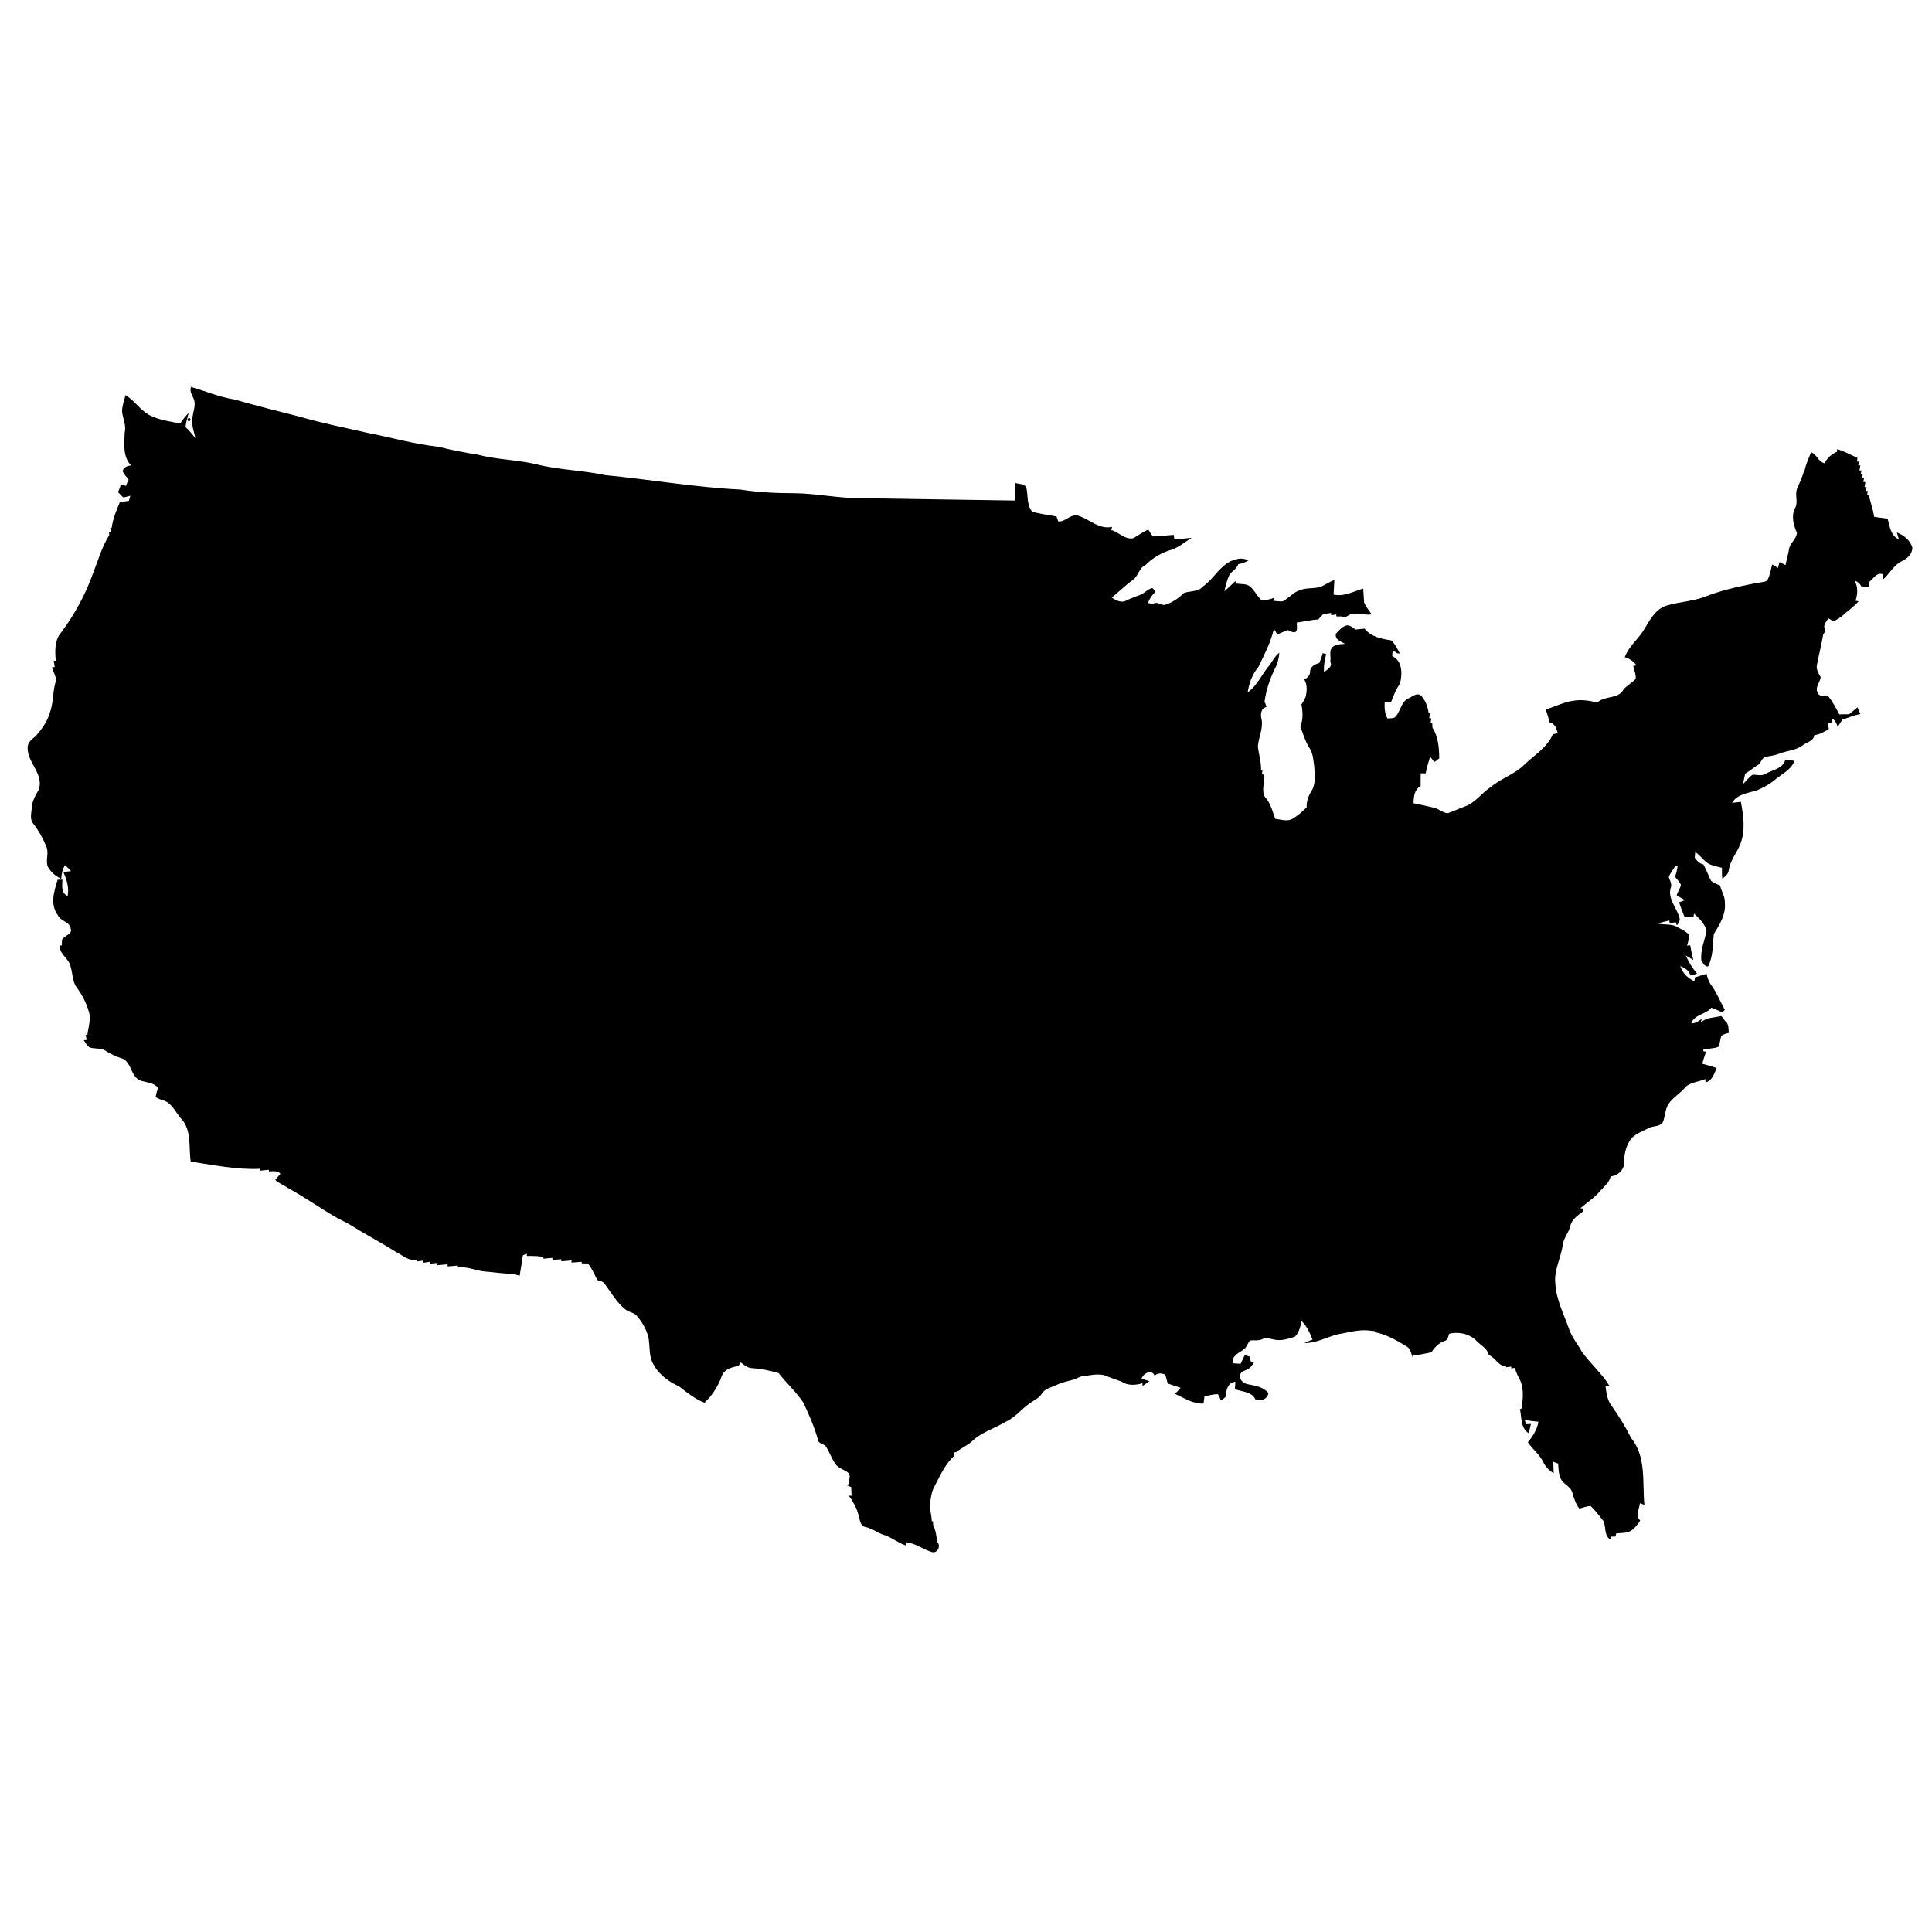 <?xml version="1.0" encoding="UTF-8"?>
<svg width="100pt" height="100pt" version="1.1" viewBox="0 0 100 100" xmlns="http://www.w3.org/2000/svg">
 <g>
  <path d="m9.887 20.027c0.746 0.219 1.469 0.527 2.234 0.648 1.129 0.316 2.273 0.613 3.41 0.898 1.156 0.336 2.332 0.566 3.496 0.832 1.223 0.238 2.422 0.586 3.664 0.719 0.672 0.172 1.355 0.297 2.039 0.41 0.98 0.258 2.004 0.258 2.996 0.488 1.176 0.305 2.414 0.312 3.594 0.57 2.336 0.223 4.656 0.633 6.996 0.746 0.918 0.145 1.855 0.188 2.789 0.191 1.148 0.008 2.293 0.266 3.449 0.254 2.656 0.039 5.32 0.09 7.984 0.125 0-0.305 0.004-0.609 0.004-0.914 0.188 0.066 0.449 0.035 0.57 0.207 0.117 0.414 0.008 0.93 0.316 1.281 0.402 0.125 0.832 0.164 1.258 0.25 0.023 0.086 0.059 0.172 0.09 0.258 0.359 0.02 0.582-0.324 0.926-0.324 0.641 0.133 1.152 0.773 1.859 0.602-0.016 0.059-0.027 0.113-0.043 0.168 0.398 0.105 0.695 0.508 1.141 0.422 0.258-0.145 0.5-0.324 0.77-0.449 0.109 0.117 0.16 0.367 0.359 0.355 0.324-0.012 0.641-0.059 0.965-0.078 0.008 0.066 0.02 0.137 0.027 0.211 0.301 0 0.605-0.027 0.902-0.059-0.344 0.211-0.652 0.477-1.035 0.613-0.504 0.141-0.98 0.418-1.344 0.785-0.344 0.148-0.375 0.57-0.66 0.773-0.391 0.285-0.727 0.621-1.102 0.922 0.211 0.137 0.488 0.289 0.73 0.164 0.238-0.121 0.496-0.207 0.742-0.305 0.23-0.086 0.391-0.305 0.633-0.352 0.062 0.055 0.121 0.121 0.16 0.191-0.172 0.168-0.305 0.352-0.383 0.578 0.078 0.02 0.164 0.043 0.242 0.07 0.188-0.184 0.406 0.047 0.609 0.035 0.391-0.105 0.719-0.344 1.012-0.621 0.324-0.113 0.738-0.047 0.984-0.34 0.602-0.422 0.957-1.246 1.719-1.398 0.219-0.082 0.438-0.027 0.641 0.047-0.16 0.109-0.352 0.168-0.543 0.203-0.078 0.285-0.402 0.375-0.496 0.652-0.098 0.238-0.164 0.496-0.215 0.75 0.191-0.172 0.383-0.352 0.566-0.523 0.016 0.031 0.047 0.098 0.059 0.125 0.227 0.035 0.492-0.008 0.688 0.141 0.234 0.191 0.363 0.48 0.578 0.691 0.23 0.055 0.461-0.02 0.672-0.09-0.012 0.043-0.027 0.098-0.031 0.152 0.156 0.004 0.324 0.043 0.488 0.023 0.297-0.152 0.516-0.441 0.84-0.559 0.355-0.16 0.758-0.082 1.121-0.188 0.246-0.113 0.457-0.266 0.707-0.352-0.012 0.246-0.02 0.504-0.039 0.75 0.543 0.125 1.031-0.168 1.535-0.312 0.012 0.18 0.031 0.543 0.047 0.723 0.09 0.223 0.258 0.406 0.387 0.613-0.395 0.078-0.836-0.172-1.207 0.059-0.105 0.074-0.227 0.125-0.344 0.047h-0.277v-0.105c-0.086 0.02-0.172 0.031-0.258 0.047-0.008-0.035-0.008-0.094-0.008-0.121-0.145 0.02-0.285 0.039-0.414 0.062-0.086 0.09-0.168 0.184-0.254 0.277-0.375 0.012-0.734 0.117-1.109 0.156-0.012 0.16 0.055 0.352-0.059 0.484-0.145 0.059-0.277-0.035-0.402-0.094-0.188 0.074-0.367 0.145-0.551 0.227-0.051-0.094-0.113-0.188-0.172-0.281-0.172 0.703-0.5 1.336-0.812 1.977-0.316 0.371-0.477 0.836-0.547 1.305 0.516-0.371 0.75-0.98 1.16-1.449 0.148-0.211 0.266-0.449 0.477-0.605-0.02 0.297-0.098 0.594-0.242 0.852-0.254 0.527-0.445 1.098-0.523 1.684 0.051 0.086 0.059 0.172 0.105 0.273-0.316 0.066-0.324 0.414-0.25 0.68 0.066 0.469-0.16 0.891-0.199 1.348 0.039 0.422 0.18 0.832 0.164 1.258 0.02 0.004 0.059 0.004 0.074 0.012-0.008 0.059-0.02 0.125-0.035 0.191 0.027 0 0.086 0.008 0.113 0.012 0.059 0.398-0.191 0.906 0.113 1.238 0.25 0.305 0.336 0.688 0.469 1.051 0.27 0.027 0.57 0.137 0.832 0.027 0.305-0.16 0.555-0.387 0.793-0.621-0.012-0.312 0.094-0.602 0.258-0.859 0.227-0.359 0.145-0.801 0.141-1.203-0.047-0.344-0.055-0.723-0.258-1.02-0.219-0.336-0.316-0.727-0.469-1.09 0.152-0.379 0.133-0.773 0.059-1.156 0.066-0.105 0.133-0.211 0.184-0.324 0.008-0.008 0.016-0.02 0.02-0.027 0.086-0.309 0.113-0.66-0.059-0.945 0.164-0.07 0.305-0.211 0.305-0.41 0-0.27 0.266-0.371 0.48-0.449 0.066-0.164 0.129-0.328 0.172-0.5 0.062 0.02 0.121 0.031 0.18 0.051-0.086 0.305-0.133 0.613-0.117 0.934 0.172-0.148 0.461-0.254 0.328-0.555 0.047-0.227-0.066-0.496 0.074-0.703 0.164-0.199 0.449-0.184 0.688-0.211-0.207-0.113-0.543-0.223-0.469-0.523 0.164-0.176 0.336-0.395 0.586-0.434 0.168 0.012 0.305 0.125 0.438 0.219 0.152-0.016 0.297-0.035 0.457-0.047 0.328 0.414 0.863 0.535 1.367 0.602 0.211 0.176 0.336 0.449 0.461 0.691-0.039-0.004-0.109-0.02-0.148-0.02-0.066-0.059-0.148-0.098-0.227-0.137-0.012 0.09-0.012 0.191-0.02 0.285 0.535 0.254 0.527 0.918 0.402 1.418-0.199 0.293-0.336 0.621-0.461 0.961-0.113-0.008-0.227-0.008-0.332-0.016-0.012 0.297-0.008 0.602 0.145 0.867 0.125-0.012 0.254 0 0.363-0.047 0.324-0.27 0.312-0.812 0.723-0.992 0.203-0.09 0.441-0.328 0.66-0.137 0.219 0.242 0.344 0.574 0.383 0.898 0.016 0 0.055 0 0.066 0.008-0.012 0.086-0.027 0.172-0.031 0.258 0.023 0 0.078 0 0.105 0.004-0.016 0.086-0.027 0.172-0.039 0.258 0.02 0 0.062 0 0.09 0.008 0 0.07 0 0.145 0.008 0.219 0.305 0.477 0.344 1.043 0.352 1.59-0.086 0.062-0.168 0.133-0.254 0.18-0.086-0.086-0.145-0.184-0.219-0.277-0.086 0.293-0.172 0.574-0.23 0.871-0.086-0.004-0.172-0.004-0.258-0.004-0.004 0.223-0.004 0.441-0.004 0.668-0.332 0.172-0.359 0.559-0.367 0.883 0.367 0.074 0.73 0.152 1.086 0.238 0.246 0.062 0.438 0.266 0.688 0.277 0.289-0.098 0.562-0.23 0.852-0.336 0.555-0.184 0.898-0.707 1.375-1.023 0.551-0.457 1.27-0.668 1.773-1.191 0.508-0.477 1.16-0.871 1.438-1.539 0.086-0.02 0.172-0.031 0.258-0.047-0.07-0.223-0.137-0.516-0.422-0.555-0.059-0.223-0.125-0.457-0.211-0.676 0.496-0.148 0.965-0.402 1.48-0.461 0.402-0.059 0.812 0 1.195 0.105 0.383-0.391 1.117-0.152 1.371-0.707 0.191-0.191 0.426-0.324 0.613-0.516 0.031-0.23-0.078-0.449-0.125-0.676 0.039-0.004 0.125-0.023 0.172-0.031-0.152-0.203-0.363-0.355-0.609-0.422 0.191-0.531 0.641-0.887 0.945-1.344 0.316-0.5 0.594-1.121 1.195-1.32 0.641-0.199 1.328-0.219 1.965-0.449 0.832-0.332 1.711-0.531 2.59-0.703 0.219-0.059 0.477-0.039 0.676-0.148 0.145-0.258 0.184-0.559 0.258-0.836 0.105 0.055 0.203 0.121 0.301 0.18 0.027-0.098 0.047-0.203 0.082-0.305 0.098 0.055 0.203 0.105 0.309 0.16 0.055-0.285 0.141-0.57 0.188-0.867 0.066-0.297 0.387-0.496 0.402-0.805-0.18-0.402-0.305-0.875-0.094-1.285 0.18-0.32-0.039-0.699 0.113-1.027 0.133-0.301 0.266-0.59 0.352-0.906 0.004 0 0.02-0.008 0.031-0.016 0.059-0.328 0.211-0.625 0.332-0.938 0.297 0.113 0.367 0.488 0.691 0.57 0.141-0.258 0.363-0.477 0.641-0.59 0.008-0.055 0.016-0.098 0.023-0.145 0.355 0.117 0.699 0.297 1.043 0.457-0.008 0.062-0.016 0.125-0.02 0.191h0.098c-0.012 0.066-0.027 0.129-0.039 0.195 0.031 0 0.086 0 0.113 0.008-0.016 0.086-0.035 0.172-0.047 0.258h0.105c-0.012 0.066-0.027 0.133-0.039 0.199h0.105c-0.012 0.066-0.027 0.133-0.039 0.199h0.105c-0.016 0.062-0.027 0.129-0.039 0.195 0.031 0 0.086 0 0.109 0.008-0.012 0.086-0.031 0.172-0.043 0.258h0.105c-0.016 0.066-0.027 0.133-0.039 0.199h0.105c-0.016 0.066-0.027 0.133-0.035 0.199 0.016 0 0.055 0.004 0.066 0.004 0.094 0.277 0.16 0.555 0.238 0.832 0.02 0.102 0.039 0.207 0.055 0.305 0.23 0.035 0.461 0.066 0.699 0.094 0.113 0.395 0.152 0.887 0.582 1.07-0.035-0.117-0.074-0.238-0.105-0.355 0.355 0.137 0.707 0.41 0.805 0.797-0.008 0.32-0.266 0.559-0.535 0.684-0.43 0.203-0.633 0.645-0.977 0.949-0.016-0.09-0.02-0.176-0.027-0.27-0.324-0.105-0.469 0.238-0.688 0.391-0.008 0.09-0.008 0.184-0.008 0.277-0.125-0.016-0.242-0.02-0.363-0.035v0.133c-0.047-0.211-0.184-0.363-0.391-0.43 0.18 0.324 0.16 0.688 0.047 1.039 0.039 0.008 0.121 0.02 0.16 0.027-0.258 0.301-0.602 0.52-0.895 0.797-0.098 0.062-0.191 0.133-0.297 0.188-0.133 0.105-0.258-0.055-0.375-0.102-0.102 0.168-0.273 0.332-0.191 0.535 0.047 0.105 0 0.207-0.074 0.293-0.086 0.516-0.219 1.023-0.316 1.531-0.078 0.266 0.066 0.477 0.184 0.684-0.031 0.281-0.336 0.555-0.133 0.844 0.102 0.211 0.363 0.055 0.523 0.141 0.23 0.289 0.402 0.613 0.574 0.945 0.168-0.008 0.34-0.008 0.504-0.008 0.145-0.117 0.285-0.238 0.438-0.355 0.043 0.117 0.098 0.23 0.148 0.348-0.32 0.047-0.621 0.191-0.93 0.285-0.086 0.125-0.16 0.258-0.246 0.379-0.039-0.168-0.125-0.32-0.262-0.43-0.027 0.07-0.047 0.152-0.074 0.23-0.066 0-0.125 0-0.184 0.008 0.02 0.098 0.039 0.195 0.066 0.297-0.234 0.145-0.473 0.289-0.75 0.316-0.043 0.324-0.395 0.363-0.613 0.535-0.352 0.266-0.812 0.27-1.211 0.43-0.215 0.086-0.441 0.117-0.672 0.156-0.191 0.027-0.254 0.238-0.352 0.379-0.258 0.145-0.477 0.352-0.734 0.496-0.039 0.184-0.078 0.363-0.117 0.543 0.164-0.16 0.305-0.352 0.496-0.484 0.219-0.012 0.453 0.078 0.66-0.039 0.371-0.227 0.906-0.25 1.039-0.746 0.164 0.02 0.32 0.039 0.48 0.066-0.199 0.5-0.699 0.688-1.07 1.023-0.266 0.211-0.574 0.371-0.887 0.508-0.449 0.133-1.016 0.188-1.281 0.641 0.152-0.02 0.305-0.031 0.457-0.051 0.133 0.719 0.25 1.492-0.035 2.195-0.172 0.449-0.508 0.816-0.586 1.309-0.02 0.215-0.172 0.363-0.344 0.469-0.016-0.191-0.016-0.379-0.016-0.562-0.289-0.074-0.613-0.113-0.844-0.316-0.18-0.172-0.34-0.359-0.535-0.504-0.016 0.098-0.02 0.199-0.027 0.305 0.113 0.156 0.25 0.305 0.449 0.344 0.152 0.27 0.25 0.574 0.398 0.852 0.129 0.105 0.301 0.164 0.461 0.238 0.074 0.305 0.266 0.574 0.25 0.898 0.059 0.609-0.277 1.129-0.574 1.621-0.059 0.555-0.027 1.16-0.297 1.672-0.172 0.004-0.27-0.172-0.344-0.297-0.066-0.543 0.172-1.039 0.266-1.555-0.094-0.363-0.379-0.641-0.648-0.887-0.008 0.047-0.02 0.125-0.027 0.172-0.152-0.004-0.309-0.004-0.469-0.012-0.098-0.246-0.199-0.496-0.277-0.746 0.105-0.035 0.203-0.074 0.305-0.105-0.141-0.094-0.293-0.16-0.426-0.254 0.043-0.191 0.191-0.348 0.215-0.547-0.074-0.16-0.199-0.285-0.312-0.418 0.086-0.176 0.117-0.375 0.145-0.574-0.031 0.008-0.09 0.02-0.125 0.027-0.105 0.191-0.258 0.355-0.336 0.566 0.047 0.168 0.164 0.324 0.117 0.512-0.211 0.586 0.297 1.07 0.438 1.598 0.051 0.152-0.059 0.277-0.133 0.391-0.02-0.039-0.047-0.121-0.059-0.16-0.105 0.016-0.211 0.035-0.316 0.047-0.008-0.031-0.008-0.105-0.016-0.137-0.203 0.051-0.41 0.09-0.605 0.156 0.355 0.086 0.746-0.012 1.062 0.211 0.191 0.105 0.41 0.191 0.555 0.371 0.016 0.191-0.039 0.383-0.098 0.562 0.051-0.008 0.105-0.012 0.164-0.02 0.047 0.258 0.098 0.516 0.16 0.766-0.129-0.078-0.254-0.164-0.391-0.238 0.152 0.34 0.344 0.656 0.586 0.941-0.09 0.051-0.281 0.059-0.348 0.098-0.055-0.27-0.293-0.391-0.523-0.484 0.125 0.359 0.398 0.629 0.734 0.781 0.008-0.066 0.02-0.133 0.027-0.199 0.195-0.059 0.395-0.133 0.602-0.184 0.051 0.211 0.117 0.422 0.258 0.602 0.281 0.391 0.453 0.84 0.688 1.262-0.047 0.047-0.094 0.086-0.133 0.133-0.18-0.094-0.371-0.172-0.562-0.246-0.293 0.359-0.887 0.344-1.043 0.812 0.211 0.008 0.383-0.117 0.547-0.242-0.02 0.066-0.047 0.133-0.059 0.203 0.285-0.277 0.699-0.25 1.059-0.344 0.082 0.074 0.145 0.172 0.211 0.266 0.195 0.137 0.164 0.391 0.184 0.609-0.133 0.039-0.27 0.066-0.383 0.145-0.066 0.184-0.066 0.395-0.152 0.574-0.117 0.059-0.258 0.066-0.383 0.086-0.133 0.012-0.273 0.027-0.402 0.039 0.004 0.027 0.012 0.086 0.012 0.113 0.031 0 0.098 0.008 0.133 0.012-0.074 0.211-0.141 0.418-0.199 0.629 0.25 0.059 0.504 0.145 0.746 0.219-0.125 0.297-0.23 0.66-0.574 0.746 0-0.047-0.008-0.133-0.012-0.172-0.34 0.141-0.727 0.16-1.02 0.398-0.25 0.344-0.66 0.539-0.891 0.902-0.18 0.285-0.16 0.645-0.293 0.941-0.152 0.23-0.477 0.176-0.699 0.281-0.316 0.172-0.676 0.285-0.926 0.551-0.25 0.328-0.363 0.738-0.371 1.148 0.055 0.418-0.297 0.793-0.699 0.812-0.066 0.32-0.332 0.523-0.535 0.75-0.293 0.355-0.688 0.605-1.031 0.902 0.031 0.008 0.113 0.016 0.152 0.016 0 0.039 0 0.113-0.008 0.145-0.27 0.203-0.594 0.41-0.668 0.766-0.078 0.344-0.348 0.609-0.391 0.965-0.086 0.684-0.469 1.316-0.383 2.023 0.047 0.82 0.438 1.559 0.703 2.32 0.145 0.438 0.449 0.793 0.668 1.191 0.434 0.613 1.027 1.109 1.426 1.762-0.066 0.008-0.133 0.02-0.199 0.027 0.047 0.336 0.082 0.688 0.285 0.973 0.391 0.543 0.742 1.117 1.043 1.711 0.793 0.973 0.57 2.293 0.684 3.457-0.082-0.035-0.152-0.059-0.234-0.086-0.023 0.285-0.258 0.66 0.016 0.887-0.113 0.203-0.266 0.383-0.449 0.52-0.234 0.152-0.523 0.125-0.789 0.152-0.012 0.055-0.031 0.113-0.043 0.168h-0.234c-0.004 0.039-0.023 0.109-0.039 0.145-0.328-0.211-0.199-0.648-0.355-0.961-0.211-0.258-0.41-0.539-0.66-0.773-0.207 0.023-0.391 0.086-0.582 0.141-0.188-0.246-0.277-0.535-0.359-0.824-0.066-0.258-0.324-0.387-0.496-0.562-0.223-0.258-0.215-0.629-0.242-0.945-0.086-0.035-0.172-0.059-0.25-0.094 0.004 0.199 0.012 0.398 0.02 0.594-0.238-0.133-0.426-0.344-0.543-0.586-0.191-0.391-0.555-0.66-0.793-1.02 0.258-0.305 0.477-0.652 0.547-1.059-0.238-0.02-0.477-0.059-0.711-0.086 0.023 0.066 0.051 0.141 0.078 0.215 0.078-0.008 0.164-0.016 0.242-0.016-0.039 0.16-0.07 0.324-0.105 0.484-0.441-0.266-0.363-0.82-0.461-1.258h0.074c0.098-0.539 0.148-1.148-0.141-1.637-0.086-0.152-0.145-0.32-0.199-0.492-0.059 0.008-0.125 0.023-0.184 0.027v-0.09c-0.086 0.004-0.172 0.02-0.258 0.031-0.008-0.012-0.008-0.047-0.008-0.059-0.41 0.012-0.547-0.445-0.898-0.57-0.066-0.344-0.395-0.488-0.613-0.715-0.359-0.387-0.945-0.512-1.441-0.387-0.047 0.145-0.059 0.336-0.238 0.375-0.293 0.098-0.508 0.324-0.676 0.582-0.316 0.066-0.641 0.141-0.965 0.164v0.105c-0.086-0.184-0.105-0.414-0.277-0.547-0.527-0.324-1.078-0.641-1.691-0.766 0-0.016-0.008-0.039-0.008-0.055-0.07-0.008-0.145-0.012-0.215-0.02-0.57-0.086-1.145 0.098-1.699 0.191-0.574 0.145-1.113 0.465-1.719 0.449 0.137-0.066 0.277-0.117 0.422-0.18-0.145-0.348-0.297-0.707-0.582-0.969-0.039 0.289-0.113 0.605-0.328 0.82-0.352 0.117-0.73 0.234-1.098 0.148-0.18-0.023-0.371-0.137-0.551-0.039-0.211 0.121-0.453 0.066-0.68 0.086-0.125 0.16-0.18 0.379-0.355 0.492-0.246 0.164-0.59 0.309-0.535 0.688 0.129 0.012 0.27 0.023 0.406 0.031 0.066-0.152 0.141-0.305 0.215-0.449 0.086 0.027 0.176 0.047 0.262 0.074 0.016 0.086 0.035 0.172 0.047 0.258 0.059 0 0.125 0.004 0.191 0.004-0.086 0.121-0.152 0.277-0.285 0.352-0.125 0.105-0.375 0.117-0.441 0.289-0.133 0.219 0.121 0.438 0.305 0.512 0.402 0.086 0.871 0.129 1.148 0.48-0.066 0.305-0.395 0.457-0.68 0.316-0.191-0.41-0.699-0.383-1.062-0.527 0.012-0.125 0.02-0.25 0.031-0.375-0.355 0.004-0.527 0.434-0.469 0.738-0.078 0.066-0.16 0.141-0.23 0.207-0.016 0.004-0.047 0.004-0.059 0.004-0.043-0.105-0.082-0.219-0.148-0.309-0.238-0.008-0.469 0.07-0.699 0.105-0.012 0.125-0.027 0.25-0.047 0.375-0.535 0.035-0.996-0.285-1.473-0.496 0.098-0.105 0.191-0.211 0.289-0.316-0.223-0.078-0.449-0.152-0.668-0.223-0.043-0.152-0.086-0.305-0.125-0.457-0.191-0.086-0.402-0.105-0.555 0.059-0.137-0.375-0.582-0.133-0.68 0.152 0.137 0.039 0.277 0.078 0.414 0.125-0.117 0.086-0.238 0.172-0.355 0.246-0.008-0.035-0.008-0.105-0.008-0.141-0.363 0.113-0.766 0.133-1.09-0.086-0.305-0.105-0.605-0.219-0.91-0.336-0.383-0.078-0.77 0.027-1.152 0.066-0.113 0.039-0.223 0.086-0.328 0.145-0.332 0.098-0.684 0.16-0.992 0.312-0.266 0.125-0.59 0.184-0.746 0.453-0.113 0.18-0.293 0.277-0.457 0.379-0.496 0.289-0.84 0.793-1.363 1.043-0.605 0.363-1.32 0.562-1.828 1.07-0.238 0.199-0.531 0.312-0.762 0.516-0.039 0.008-0.074 0.016-0.113 0.02 0 0.055 0.008 0.105 0.008 0.16-0.477 0.438-0.734 1.035-1.031 1.598-0.164 0.285-0.191 0.621-0.238 0.945 0 0.285 0.086 0.57 0.102 0.855 0.012 0.004 0.043 0.012 0.062 0.012 0 0.066 0 0.137 0.008 0.211 0.145 0.258 0.16 0.562 0.207 0.852 0.211 0.207 0.004 0.629-0.301 0.516-0.441-0.137-0.824-0.449-1.309-0.5-0.004 0.039-0.012 0.125-0.02 0.164-0.367-0.117-0.672-0.375-1.043-0.516-0.371-0.094-0.668-0.363-1.043-0.438-0.285-0.043-0.285-0.41-0.359-0.613-0.086-0.371-0.281-0.695-0.496-1.004h0.141c-0.012-0.152-0.02-0.305-0.02-0.449-0.094-0.035-0.18-0.066-0.266-0.105 0.035-0.008 0.094-0.035 0.121-0.039 0.004-0.199 0.172-0.477-0.039-0.617-0.215-0.156-0.504-0.223-0.656-0.461-0.172-0.266-0.285-0.574-0.449-0.848-0.086-0.164-0.336-0.152-0.418-0.316-0.184-0.688-0.469-1.344-0.773-1.984-0.367-0.555-0.871-1.004-1.281-1.531-0.461-0.133-0.945-0.23-1.426-0.258-0.207-0.027-0.371-0.172-0.535-0.293-0.043 0.062-0.082 0.129-0.121 0.191-0.336 0.043-0.734 0.168-0.859 0.516-0.184 0.523-0.496 1.008-0.898 1.383-0.488-0.203-0.91-0.527-1.316-0.852-0.586-0.254-1.129-0.688-1.395-1.277-0.164-0.402-0.105-0.859-0.191-1.281-0.109-0.383-0.297-0.746-0.566-1.051-0.145-0.211-0.445-0.227-0.641-0.383-0.438-0.359-0.715-0.859-1.051-1.309-0.082-0.133-0.246-0.152-0.371-0.191-0.152-0.258-0.258-0.551-0.438-0.789-0.086-0.117-0.258-0.066-0.383-0.086v-0.078c-0.18 0.012-0.352 0.027-0.527 0.039v-0.113c-0.18 0.023-0.352 0.035-0.531 0.047v-0.109c-0.152 0.02-0.309 0.023-0.453 0.043-0.008-0.023-0.008-0.086-0.008-0.109-0.152 0.012-0.312 0.023-0.457 0.043-0.008-0.023-0.008-0.078-0.012-0.098-0.113-0.012-0.23-0.027-0.352-0.039-0.164-0.008-0.336-0.008-0.5-0.008v-0.125c-0.074 0.035-0.141 0.066-0.207 0.098-0.051 0.352-0.105 0.703-0.164 1.051-0.113-0.031-0.219-0.062-0.324-0.098-0.504 0-1.004-0.086-1.516-0.125-0.453-0.047-0.883-0.27-1.359-0.203v-0.102c-0.18 0.02-0.352 0.035-0.531 0.047v-0.113c-0.176 0.02-0.348 0.035-0.527 0.047 0-0.027 0-0.078-0.008-0.113-0.125 0.016-0.242 0.027-0.367 0.035-0.008-0.02-0.02-0.074-0.027-0.094-0.105 0.012-0.211 0.027-0.324 0.047v-0.113c-0.105 0.016-0.219 0.027-0.324 0.047-0.008-0.027-0.008-0.074-0.008-0.098-0.434 0.098-0.73-0.219-1.082-0.391-0.734-0.465-1.5-0.867-2.242-1.324-0.23-0.152-0.48-0.277-0.727-0.395-0.898-0.504-1.738-1.109-2.644-1.605-0.203-0.152-0.461-0.227-0.641-0.41 0.086-0.105 0.188-0.207 0.266-0.324-0.152-0.16-0.391-0.121-0.59-0.113-0.004-0.02-0.004-0.059-0.012-0.086-0.145 0.02-0.297 0.027-0.449 0.047-0.008-0.027-0.008-0.078-0.012-0.098-1.203 0.059-2.394-0.199-3.578-0.371-0.113-0.742 0.066-1.633-0.496-2.223-0.305-0.348-0.5-0.871-1.004-0.969-0.105-0.047-0.219-0.082-0.316-0.148 0.02-0.164 0.078-0.324 0.125-0.473-0.203-0.273-0.543-0.273-0.832-0.359-0.59-0.145-0.496-0.918-1-1.156-0.344-0.105-0.668-0.266-0.965-0.457-0.23-0.086-0.488-0.059-0.727-0.117-0.145-0.086-0.223-0.246-0.324-0.383 0.039 0 0.113-0.008 0.152-0.016-0.012-0.086-0.031-0.172-0.047-0.258 0.02-0.004 0.066-0.004 0.086-0.004 0.047-0.398 0.199-0.809 0.074-1.203-0.125-0.445-0.344-0.859-0.613-1.23-0.246-0.316-0.215-0.738-0.332-1.105-0.086-0.422-0.57-0.621-0.57-1.082 0.027 0 0.086-0.008 0.121-0.008 0.012-0.145-0.047-0.336 0.117-0.41 0.121-0.129 0.418-0.203 0.344-0.43-0.023-0.387-0.527-0.395-0.672-0.727-0.418-0.562-0.188-1.242-0.008-1.836h0.246c-0.008 0.309-0.082 0.688 0.27 0.844 0.086-0.43-0.047-0.852-0.223-1.242 0.129-0.012 0.27-0.031 0.402-0.043-0.102-0.109-0.207-0.215-0.316-0.312-0.129 0.219-0.18 0.461-0.195 0.715-0.242-0.125-0.473-0.293-0.625-0.523-0.246-0.316 0-0.738-0.125-1.098-0.172-0.441-0.406-0.871-0.703-1.25-0.199-0.234-0.078-0.586-0.066-0.859 0.027-0.328 0.191-0.613 0.359-0.891 0.27-0.832-0.598-1.387-0.578-2.176-0.004-0.277 0.227-0.441 0.418-0.594 0.285-0.344 0.582-0.699 0.699-1.137 0.246-0.555 0.152-1.184 0.359-1.746-0.016-0.238-0.152-0.453-0.219-0.68 0.039-0.008 0.105-0.012 0.145-0.012-0.02-0.105-0.031-0.219-0.051-0.324 0.023 0 0.078-0.008 0.105-0.008-0.047-0.5-0.066-1.082 0.297-1.48 0.699-0.945 1.262-1.988 1.652-3.098 0.258-0.648 0.441-1.332 0.82-1.918-0.008-0.059-0.008-0.121-0.016-0.18h0.102c-0.016-0.066-0.027-0.133-0.035-0.199h0.074c0.059-0.469 0.242-0.898 0.422-1.328 0.16-0.023 0.312-0.051 0.469-0.07 0.027-0.086 0.047-0.18 0.074-0.266-0.121 0.035-0.246 0.078-0.371 0.086-0.094-0.086-0.18-0.18-0.266-0.27 0.062-0.133 0.113-0.266 0.152-0.406 0.086 0.027 0.172 0.055 0.258 0.082 0.039-0.105 0.086-0.219 0.141-0.324-0.113-0.141-0.246-0.273-0.312-0.438 0.039-0.203 0.254-0.277 0.438-0.297-0.438-0.441-0.352-1.125-0.332-1.699 0.094-0.383-0.105-0.734-0.137-1.109 0.012-0.285 0.105-0.555 0.18-0.828 0.508 0.301 0.812 0.867 1.367 1.094 0.461 0.211 0.973 0.27 1.461 0.375 0.133-0.199 0.281-0.383 0.441-0.555-0.066 0.246-0.137 0.488-0.164 0.746 0.203 0.16 0.348 0.379 0.516 0.574-0.074-0.336-0.207-0.672-0.16-1.016 0.016-0.324 0.18-0.637 0.094-0.961-0.078-0.223-0.266-0.441-0.16-0.691z"/>
  <path transform="matrix(.066 0 0 .066 0 17.515)" d="m148.23 62.482c1.478-0.059 1.359 2.423 0 2.423-1.537 0.118-1.418-2.305 0-2.423z" stroke="#000" stroke-width=".094"/>
 </g>
</svg>
